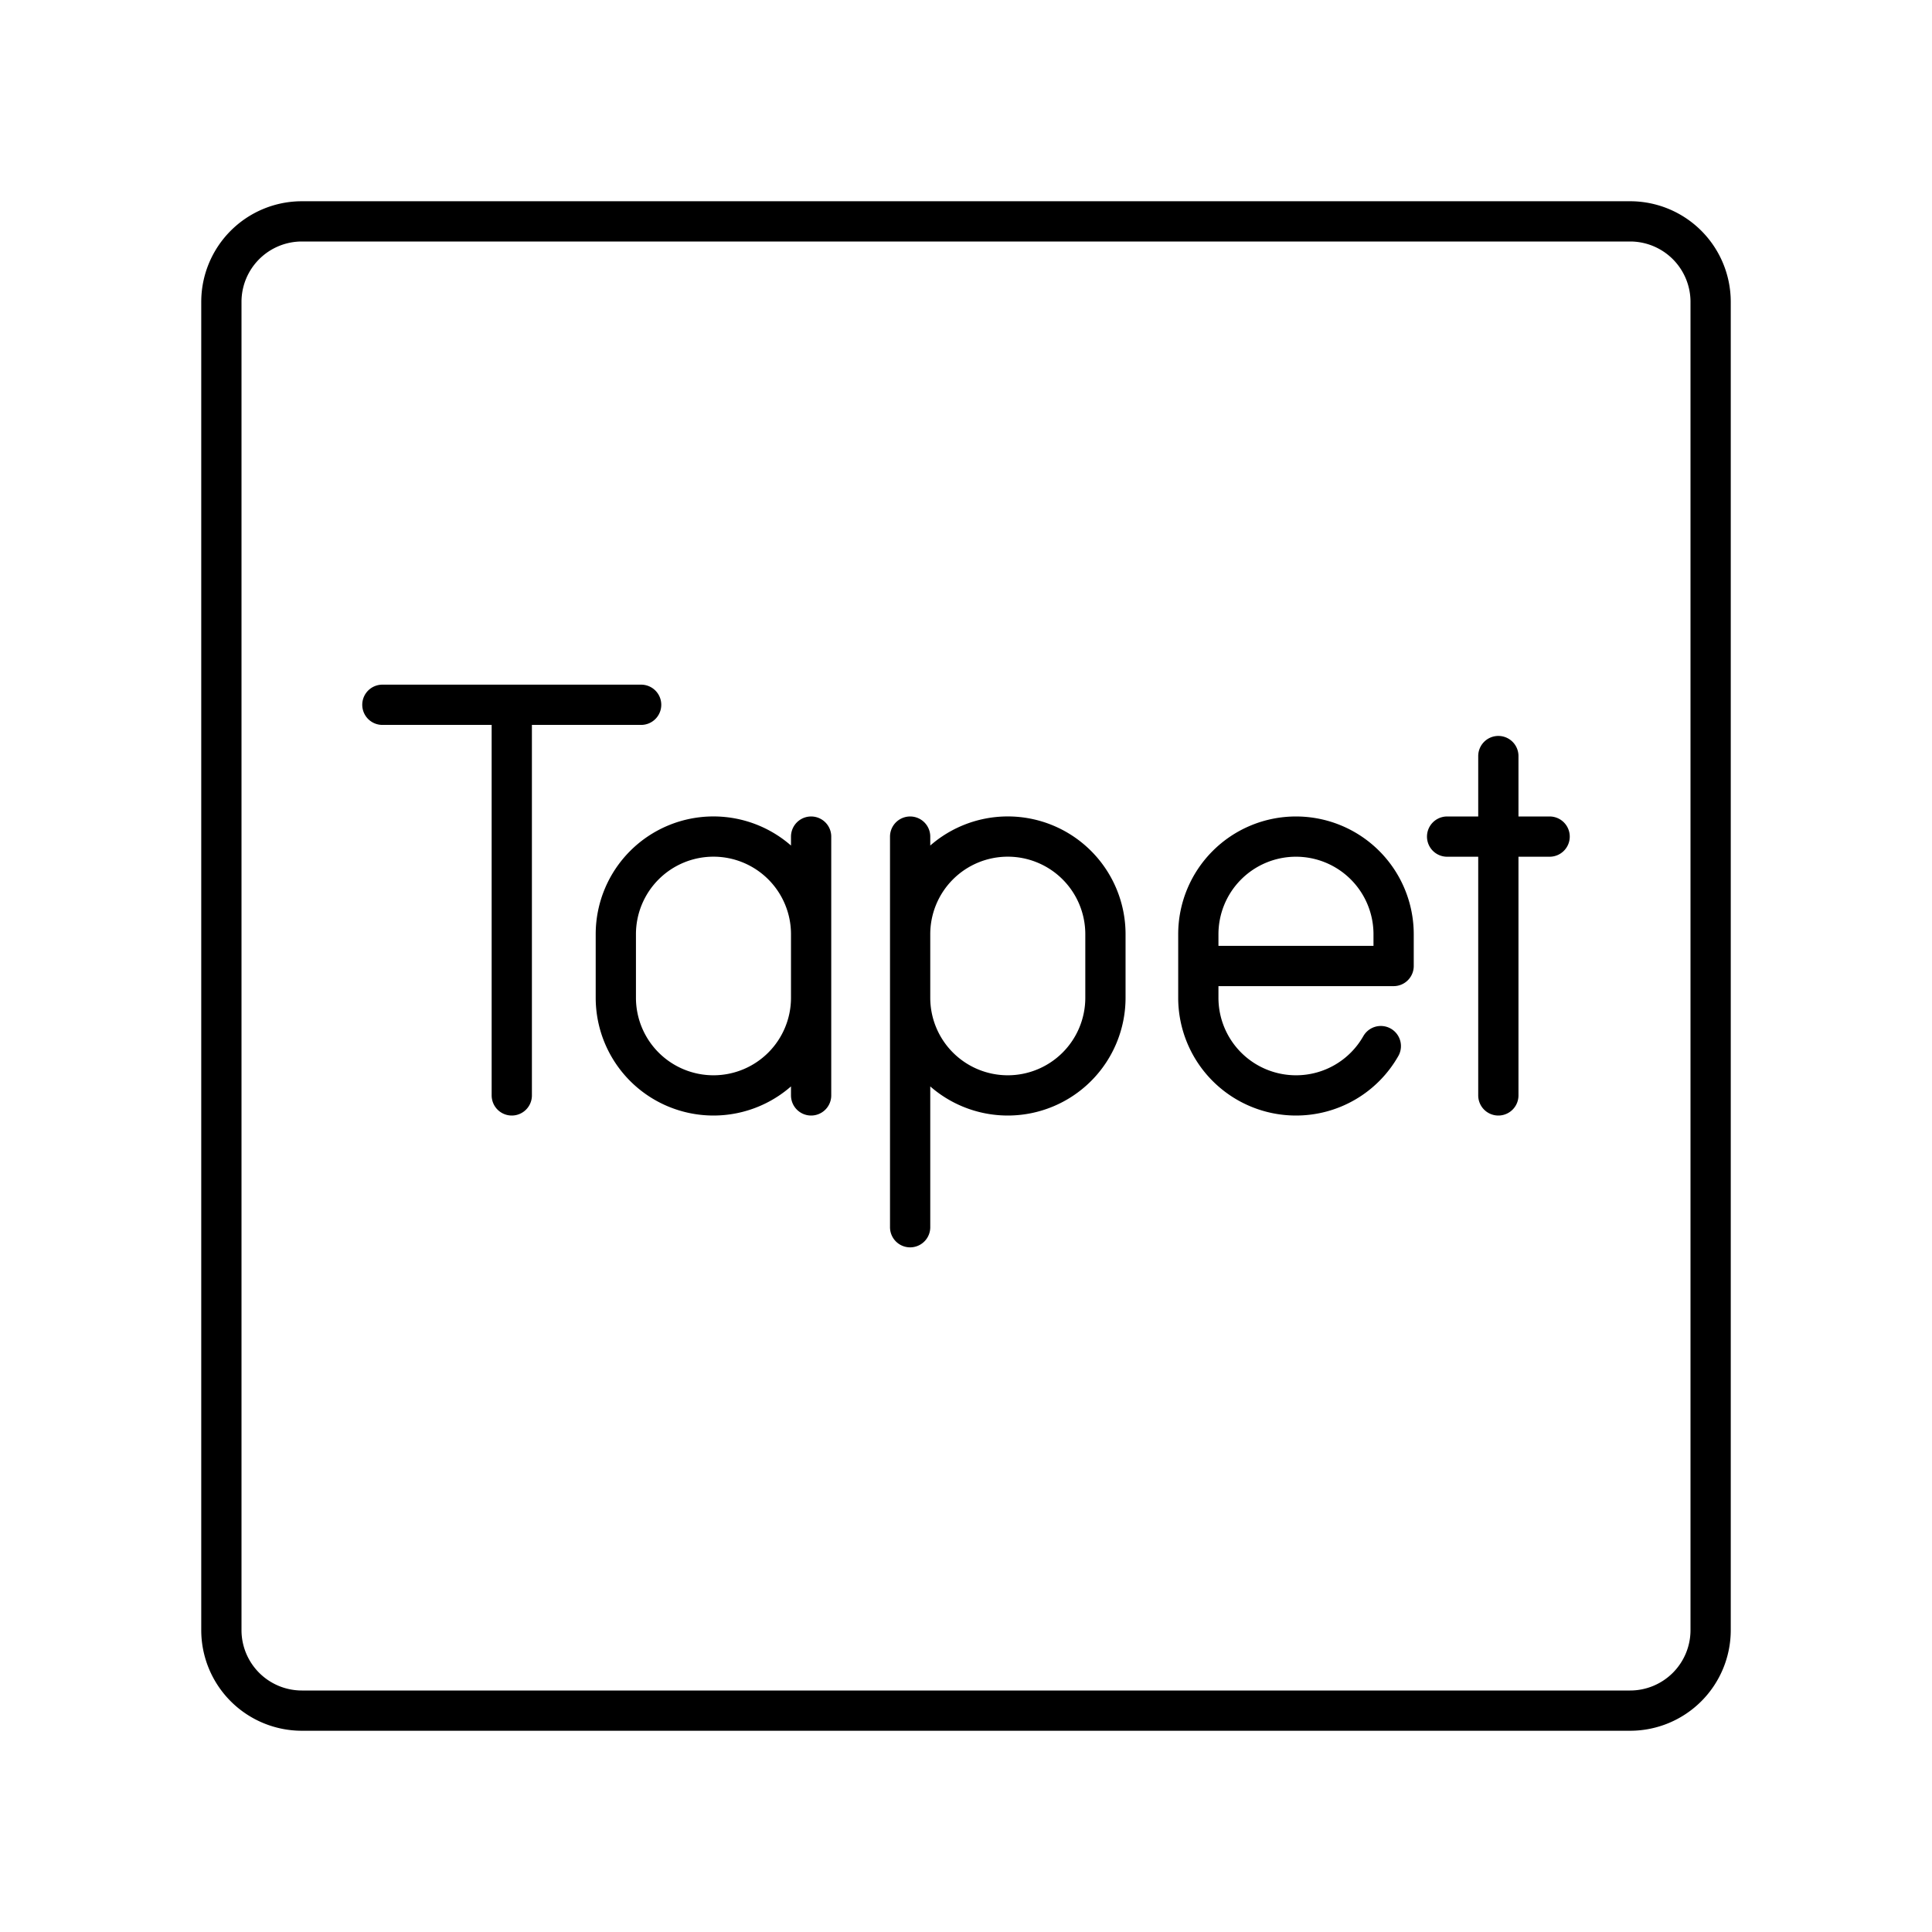 <?xml version="1.0" encoding="utf-8"?>
<!-- Generator: www.svgicons.com -->
<svg xmlns="http://www.w3.org/2000/svg" width="800" height="800" viewBox="0 0 48 48">
<path fill="none" stroke="currentColor" stroke-linecap="round" stroke-linejoin="round" d="M40.5 5.5h-33a2 2 0 0 0-2 2v33a2 2 0 0 0 2 2h33a2 2 0 0 0 2-2v-33a2 2 0 0 0-2-2"/><path fill="none" stroke="currentColor" stroke-linecap="round" stroke-linejoin="round" d="M9.5 17.51h6.429m-3.214 9.705V17.51m24.511 1.274v8.431m-1.273-6.43H38.5m-18.348 4.004a2.426 2.426 0 0 1-2.426 2.426h0a2.426 2.426 0 0 1-2.426-2.426V23.21a2.426 2.426 0 0 1 2.426-2.426h0a2.426 2.426 0 0 1 2.426 2.426m0 4.005v-6.43m14.154 5.205a2.42 2.42 0 0 1-2.108 1.225h0a2.426 2.426 0 0 1-2.426-2.427v-1.577a2.426 2.426 0 0 1 2.426-2.426h0a2.426 2.426 0 0 1 2.426 2.426V24h-4.852m-7.16.789a2.426 2.426 0 0 0 2.426 2.426h0a2.426 2.426 0 0 0 2.426-2.426V23.21a2.426 2.426 0 0 0-2.426-2.426h0a2.426 2.426 0 0 0-2.426 2.426m0-2.425v9.705"/>
</svg>